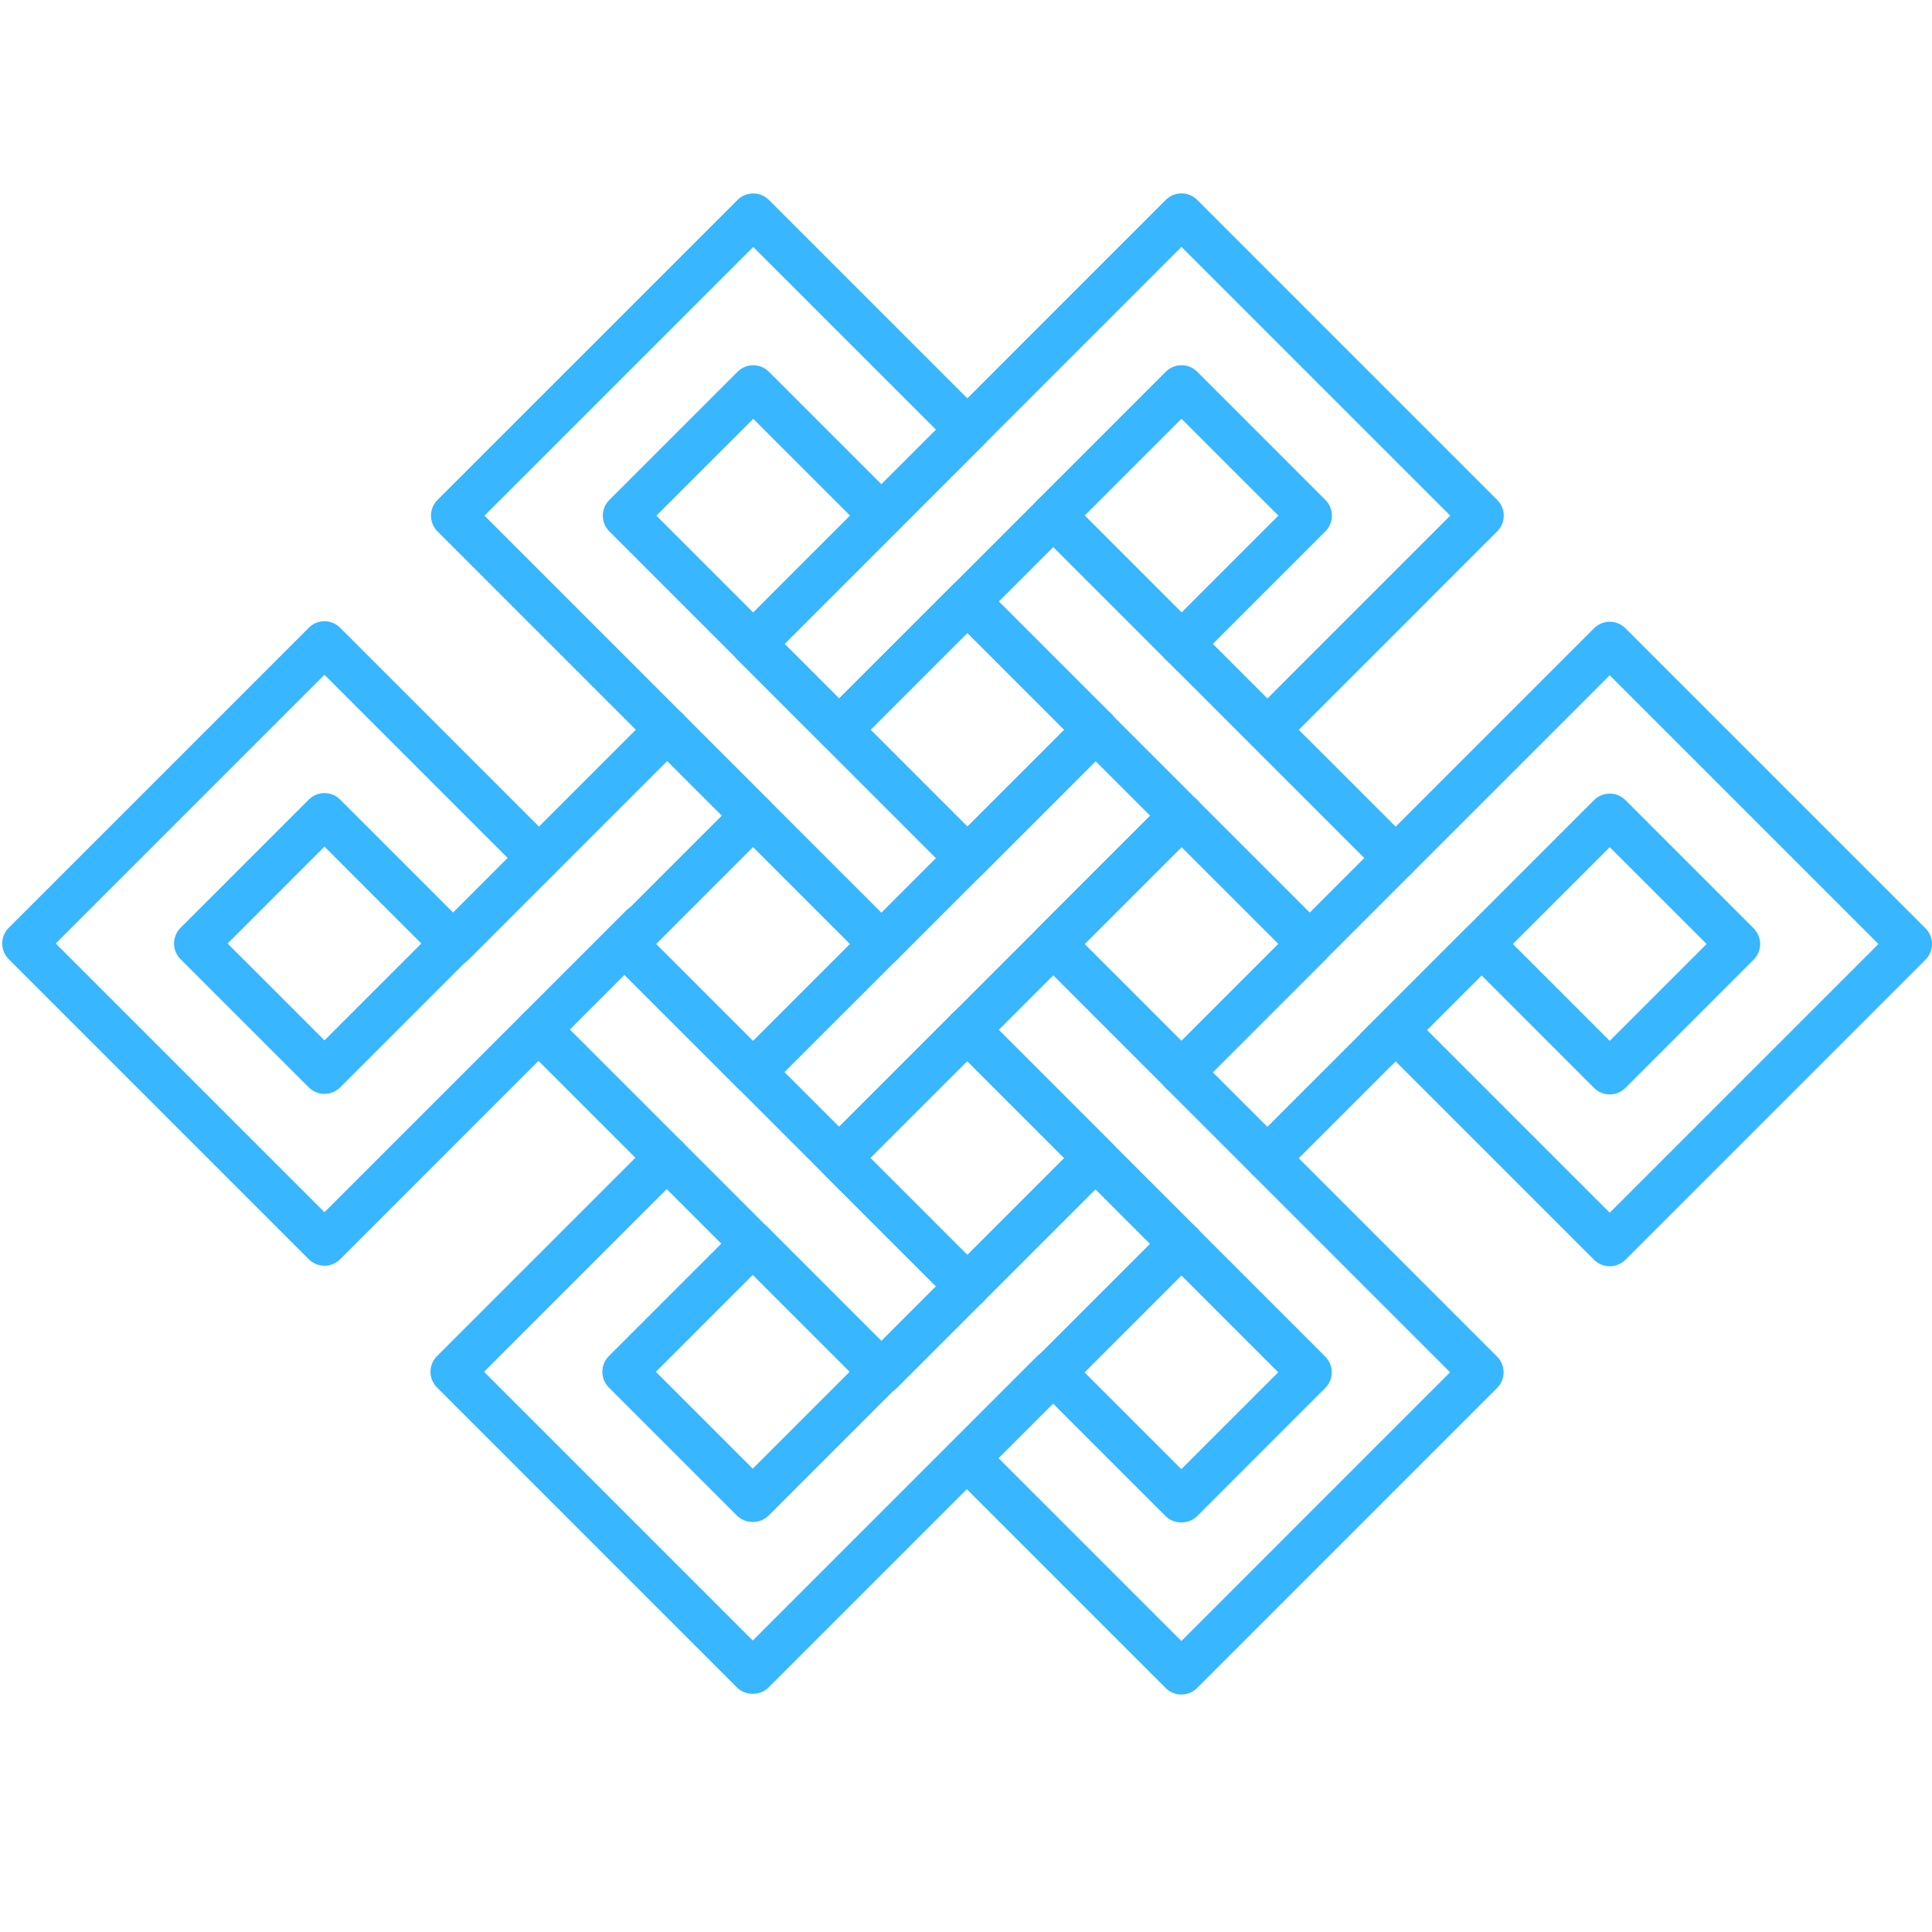 <svg xmlns="http://www.w3.org/2000/svg" xmlns:xlink="http://www.w3.org/1999/xlink" width="500" zoomAndPan="magnify" viewBox="0 0 375 375" height="500" preserveAspectRatio="xMidYMid meet" version="1.0"><defs><clipPath id="7bba4d1c9e"><path d="M 166 37.629 L 292 37.629 L 292 163 L 166 163 Z M 166 37.629 " clip-rule="nonzero"/></clipPath><clipPath id="c669864d3f"><path d="M 83 37.629 L 209 37.629 L 209 163 L 83 163 Z M 83 37.629 " clip-rule="nonzero"/></clipPath></defs><path fill="#38b6ff" d="M 331.254 183.23 L 312.449 164.43 L 293.645 183.23 L 312.449 202.035 Z M 312.449 120.684 C 313.551 120.684 314.652 121.102 315.492 121.941 L 373.738 180.188 C 374.547 180.996 374.996 182.09 374.996 183.23 C 374.996 184.375 374.547 185.465 373.738 186.273 L 315.492 244.52 C 313.809 246.199 311.086 246.199 309.406 244.52 L 270.879 205.996 L 270.438 206.441 C 268.754 208.121 266.031 208.121 264.352 206.441 C 262.668 204.762 262.668 202.039 264.352 200.355 L 309.406 155.297 C 311.086 153.621 313.809 153.621 315.492 155.297 L 340.383 180.188 C 341.188 180.996 341.645 182.09 341.645 183.23 C 341.645 184.375 341.188 185.465 340.383 186.273 L 315.492 211.164 C 313.809 212.844 311.086 212.848 309.406 211.164 L 287.559 189.316 L 276.965 199.91 L 312.449 235.391 L 364.609 183.23 L 312.449 131.07 L 232.367 211.152 C 230.688 212.832 227.965 212.832 226.285 211.152 C 224.602 209.469 224.602 206.746 226.285 205.066 L 309.406 121.945 C 310.246 121.102 311.348 120.684 312.449 120.684 " fill-opacity="1" fill-rule="nonzero"/><g clip-path="url(#7bba4d1c9e)"><path fill="#38b6ff" d="M 187.77 112.461 C 188.867 112.461 189.969 112.883 190.809 113.723 L 232.371 155.289 C 234.051 156.965 234.051 159.691 232.371 161.371 C 230.691 163.055 227.969 163.055 226.285 161.371 L 184.727 119.809 C 183.043 118.129 183.043 115.402 184.727 113.723 C 185.566 112.883 186.664 112.461 187.77 112.461 Z M 248.133 100.082 L 229.328 81.281 L 210.527 100.082 L 229.328 118.891 Z M 229.328 70.887 C 230.473 70.887 231.566 71.34 232.371 72.148 L 257.262 97.043 C 258.941 98.723 258.941 101.445 257.262 103.129 L 232.371 128.02 C 230.758 129.629 227.898 129.629 226.285 128.02 L 201.395 103.129 C 199.719 101.445 199.719 98.723 201.395 97.043 L 226.285 72.148 C 227.094 71.34 228.188 70.887 229.328 70.887 Z M 229.328 37.535 C 230.473 37.535 231.566 37.984 232.371 38.793 L 290.617 97.043 C 292.297 98.723 292.297 101.445 290.617 103.129 L 249.074 144.684 C 247.391 146.363 244.668 146.363 242.988 144.684 C 241.305 143 241.305 140.277 242.984 138.598 L 281.488 100.082 L 229.328 47.922 L 174.125 103.129 C 172.445 104.809 169.723 104.809 168.039 103.129 C 166.359 101.445 166.359 98.723 168.039 97.043 L 226.285 38.793 C 227.094 37.984 228.188 37.535 229.328 37.535 " fill-opacity="1" fill-rule="nonzero"/></g><path fill="#38b6ff" d="M 187.75 195.586 C 188.852 195.586 189.953 196.004 190.793 196.844 L 232.375 238.43 C 234.059 240.109 234.059 242.836 232.375 244.516 C 230.695 246.195 227.973 246.195 226.289 244.516 L 184.707 202.93 C 183.027 201.25 183.027 198.523 184.707 196.844 C 185.547 196.004 186.648 195.586 187.75 195.586 Z M 287.582 178.922 C 288.684 178.922 289.785 179.344 290.625 180.184 C 292.305 181.863 292.305 184.59 290.625 186.27 L 249.039 227.855 C 247.359 229.535 244.637 229.535 242.953 227.855 C 241.273 226.172 241.273 223.449 242.953 221.766 L 284.539 180.184 C 285.379 179.344 286.48 178.922 287.582 178.922 Z M 248.141 183.227 L 229.332 164.422 L 210.527 183.227 L 229.332 202.031 Z M 229.332 154.031 C 230.434 154.031 231.535 154.453 232.375 155.293 L 257.27 180.18 C 258.078 180.988 258.531 182.086 258.531 183.227 C 258.531 184.367 258.078 185.465 257.27 186.27 L 232.375 211.16 C 230.695 212.84 227.973 212.844 226.289 211.16 L 201.402 186.27 C 199.719 184.59 199.719 181.863 201.402 180.184 L 226.289 155.293 C 227.133 154.453 228.23 154.031 229.332 154.031 Z M 212.676 137.34 C 213.777 137.34 214.879 137.758 215.719 138.598 C 217.398 140.277 217.398 143.008 215.719 144.688 L 174.133 186.27 C 172.449 187.949 169.727 187.949 168.047 186.27 C 166.367 184.59 166.367 181.863 168.047 180.18 L 209.633 138.598 C 210.473 137.758 211.574 137.34 212.676 137.34 Z M 229.332 120.676 C 230.434 120.676 231.535 121.098 232.375 121.938 L 273.93 163.488 C 275.609 165.168 275.609 167.895 273.93 169.574 C 272.246 171.258 269.523 171.258 267.844 169.574 L 226.289 128.023 C 224.609 126.344 224.609 123.617 226.289 121.938 C 227.133 121.098 228.23 120.676 229.332 120.676 " fill-opacity="1" fill-rule="nonzero"/><path fill="#38b6ff" d="M 229.332 154.031 C 230.434 154.031 231.535 154.449 232.375 155.289 C 234.059 156.973 234.059 159.699 232.375 161.379 L 190.828 202.93 C 189.145 204.605 186.422 204.605 184.738 202.93 C 183.059 201.246 183.059 198.52 184.738 196.84 L 226.289 155.289 C 227.133 154.449 228.23 154.031 229.332 154.031 Z M 206.586 141.637 L 187.785 122.836 L 168.98 141.637 L 187.785 160.441 Z M 187.785 112.449 C 188.883 112.449 189.988 112.867 190.828 113.707 L 215.715 138.598 C 216.523 139.402 216.977 140.496 216.977 141.637 C 216.977 142.781 216.523 143.875 215.715 144.684 L 190.828 169.57 C 190.02 170.379 188.922 170.832 187.785 170.832 C 186.641 170.832 185.547 170.379 184.738 169.57 L 159.852 144.684 C 158.168 143 158.168 140.273 159.852 138.598 L 184.738 113.707 C 185.582 112.867 186.684 112.449 187.785 112.449 Z M 204.457 95.766 C 205.559 95.766 206.66 96.184 207.5 97.023 L 234.449 123.973 C 236.133 125.652 236.133 128.379 234.449 130.059 C 232.773 131.738 230.047 131.738 228.363 130.059 L 201.414 103.113 C 199.73 101.43 199.73 98.707 201.414 97.023 C 202.254 96.184 203.355 95.766 204.457 95.766 Z M 187.785 79.09 C 188.883 79.09 189.988 79.512 190.828 80.352 C 192.508 82.031 192.508 84.754 190.828 86.438 L 149.977 127.285 C 148.297 128.965 145.574 128.965 143.895 127.285 C 142.211 125.602 142.211 122.879 143.895 121.195 L 184.738 80.352 C 185.582 79.512 186.684 79.09 187.785 79.09 " fill-opacity="1" fill-rule="nonzero"/><g clip-path="url(#c669864d3f)"><path fill="#38b6ff" d="M 165.008 100.09 L 146.203 81.289 L 127.398 100.09 L 146.203 118.898 Z M 146.203 70.898 C 147.305 70.898 148.402 71.32 149.242 72.16 L 174.137 97.047 C 175.816 98.73 175.816 101.453 174.137 103.133 L 152.289 124.984 L 162.879 135.574 L 201.406 97.047 C 203.086 95.367 205.809 95.367 207.488 97.047 C 209.172 98.73 209.172 101.453 207.488 103.133 L 165.941 144.688 C 165.727 144.902 165.488 145.09 165.246 145.25 C 163.574 146.355 161.301 146.168 159.832 144.699 L 118.266 103.133 C 117.461 102.328 117.004 101.234 117.004 100.09 C 117.004 98.953 117.461 97.855 118.266 97.047 L 143.16 72.156 C 144 71.32 145.102 70.898 146.203 70.898 Z M 146.203 37.547 C 147.305 37.547 148.402 37.965 149.242 38.805 L 190.809 80.371 C 192.492 82.051 192.492 84.773 190.809 86.453 C 189.129 88.133 186.402 88.133 184.727 86.453 L 146.203 47.934 L 94.039 100.09 L 149.242 155.297 C 150.926 156.977 150.926 159.699 149.242 161.383 C 147.566 163.062 144.84 163.062 143.16 161.383 L 84.91 103.133 C 84.102 102.328 83.652 101.234 83.652 100.09 C 83.652 98.953 84.102 97.855 84.91 97.047 L 143.16 38.805 C 144 37.965 145.102 37.547 146.203 37.547 " fill-opacity="1" fill-rule="nonzero"/></g><path fill="#38b6ff" d="M 187.75 245.359 C 188.852 245.359 189.953 245.781 190.793 246.617 C 192.473 248.301 192.473 251.027 190.793 252.707 L 174.098 269.402 C 172.418 271.082 169.695 271.082 168.012 269.402 C 166.332 267.723 166.332 265 168.012 263.32 L 184.707 246.621 C 185.547 245.781 186.648 245.359 187.75 245.359 Z M 248.105 266.359 L 229.301 247.555 L 210.496 266.359 L 229.301 285.164 Z M 229.301 237.164 C 230.441 237.164 231.535 237.621 232.344 238.426 L 257.234 263.32 C 258.914 265 258.914 267.723 257.234 269.402 L 232.344 294.297 C 230.73 295.906 227.871 295.906 226.258 294.297 L 201.367 269.402 C 199.688 267.723 199.688 265 201.367 263.32 L 226.258 238.426 C 227.062 237.621 228.156 237.164 229.301 237.164 Z M 229.301 203.809 C 230.402 203.809 231.5 204.23 232.344 205.07 L 290.586 263.32 C 291.395 264.125 291.848 265.219 291.848 266.359 C 291.848 267.504 291.395 268.594 290.586 269.402 L 232.344 327.648 C 230.66 329.328 227.938 329.328 226.258 327.648 L 184.688 286.078 C 183.004 284.398 183.004 281.676 184.688 279.992 C 186.367 278.312 189.094 278.312 190.773 279.992 L 229.301 318.52 L 281.461 266.359 L 226.258 211.156 C 224.578 209.477 224.578 206.754 226.258 205.07 C 227.098 204.23 228.199 203.809 229.301 203.809 " fill-opacity="1" fill-rule="nonzero"/><path fill="#38b6ff" d="M 229.316 237.148 C 230.414 237.148 231.52 237.57 232.359 238.41 C 234.039 240.09 234.039 242.816 232.359 244.496 L 190.793 286.059 C 189.109 287.738 186.387 287.738 184.707 286.059 C 183.027 284.379 183.027 281.656 184.707 279.973 L 226.273 238.406 C 227.113 237.57 228.215 237.148 229.316 237.148 Z M 206.555 224.773 L 187.75 205.969 L 168.945 224.773 L 187.75 243.578 Z M 187.75 195.578 C 188.852 195.578 189.953 196 190.793 196.84 L 215.684 221.73 C 217.363 223.41 217.363 226.137 215.684 227.812 L 190.793 252.707 C 189.18 254.324 186.32 254.324 184.707 252.707 L 159.816 227.812 C 158.137 226.137 158.137 223.41 159.816 221.73 L 184.707 196.84 C 185.547 196 186.648 195.578 187.75 195.578 " fill-opacity="1" fill-rule="nonzero"/><path fill="#38b6ff" d="M 104.523 195.523 C 105.629 195.523 106.727 195.945 107.57 196.785 L 149.211 238.426 C 150.891 240.109 150.891 242.832 149.211 244.516 C 147.531 246.195 144.809 246.195 143.125 244.516 L 101.48 202.871 C 99.805 201.191 99.805 198.465 101.48 196.785 C 102.324 195.945 103.426 195.523 104.523 195.523 Z M 164.973 183.227 L 146.168 164.418 L 127.363 183.227 L 146.168 202.031 Z M 146.168 154.031 C 147.27 154.031 148.371 154.449 149.211 155.289 L 174.102 180.18 C 175.785 181.863 175.785 184.586 174.102 186.27 L 149.211 211.156 C 147.598 212.773 144.738 212.773 143.125 211.16 L 118.234 186.27 C 117.426 185.461 116.969 184.367 116.969 183.227 C 116.969 182.082 117.426 180.988 118.234 180.18 L 143.125 155.289 C 143.965 154.449 145.066 154.031 146.168 154.031 Z M 129.523 137.32 C 130.621 137.32 131.727 137.738 132.562 138.578 C 134.246 140.262 134.246 142.988 132.562 144.664 L 90.965 186.266 C 89.281 187.949 86.559 187.949 84.879 186.266 C 83.199 184.586 83.199 181.859 84.879 180.18 L 126.48 138.578 C 127.32 137.738 128.422 137.32 129.523 137.32 Z M 146.168 120.672 C 147.27 120.672 148.371 121.098 149.211 121.938 L 190.793 163.523 C 192.473 165.203 192.473 167.926 190.793 169.609 C 189.109 171.285 186.387 171.289 184.707 169.605 L 143.125 128.02 C 141.445 126.34 141.445 123.617 143.125 121.938 C 143.965 121.098 145.066 120.672 146.168 120.672 " fill-opacity="1" fill-rule="nonzero"/><path fill="#38b6ff" d="M 164.914 266.266 L 146.109 247.461 L 127.305 266.266 L 146.109 285.07 Z M 146.109 237.074 C 147.25 237.074 148.348 237.523 149.152 238.332 L 174.043 263.223 C 175.723 264.902 175.723 267.629 174.043 269.309 L 149.152 294.199 C 147.539 295.816 144.68 295.816 143.066 294.199 L 118.176 269.309 C 116.496 267.629 116.496 264.902 118.176 263.223 L 143.066 238.332 C 143.871 237.523 144.969 237.074 146.109 237.074 Z M 129.434 220.395 C 130.535 220.395 131.637 220.816 132.477 221.656 C 134.156 223.336 134.156 226.059 132.477 227.742 L 93.953 266.266 L 146.109 318.426 L 201.312 263.223 C 202.992 261.543 205.715 261.543 207.398 263.223 C 209.078 264.902 209.078 267.629 207.398 269.309 L 149.152 327.555 C 147.539 329.168 144.68 329.168 143.066 327.555 L 84.82 269.309 C 84.016 268.504 83.559 267.406 83.559 266.266 C 83.559 265.125 84.016 264.027 84.82 263.223 L 126.391 221.656 C 127.23 220.816 128.332 220.395 129.434 220.395 Z M 146.109 203.719 C 147.211 203.719 148.312 204.141 149.152 204.98 L 190.793 246.621 C 192.477 248.301 192.477 251.027 190.793 252.707 C 189.113 254.387 186.391 254.387 184.707 252.707 L 143.066 211.066 C 141.387 209.383 141.387 206.66 143.066 204.98 C 143.906 204.141 145.008 203.719 146.109 203.719 " fill-opacity="1" fill-rule="nonzero"/><path fill="#38b6ff" d="M 81.781 183.133 L 62.977 164.324 L 44.172 183.133 L 62.977 201.934 Z M 62.977 153.938 C 64.078 153.938 65.18 154.359 66.02 155.195 L 90.91 180.09 C 91.719 180.895 92.172 181.988 92.172 183.133 C 92.172 184.27 91.719 185.363 90.91 186.172 L 66.02 211.062 C 64.336 212.742 61.617 212.742 59.938 211.062 L 35.043 186.172 C 33.363 184.496 33.363 181.77 35.043 180.09 L 59.938 155.195 C 60.773 154.359 61.875 153.938 62.977 153.938 Z M 62.977 120.582 C 64.078 120.582 65.18 121 66.02 121.844 L 107.664 163.484 C 109.34 165.164 109.34 167.887 107.664 169.57 C 105.98 171.25 103.258 171.25 101.578 169.57 L 62.977 130.973 L 10.816 183.133 L 62.977 235.289 L 121.523 176.742 C 123.207 175.066 125.93 175.062 127.609 176.746 C 129.289 178.422 129.289 181.148 127.609 182.828 L 66.02 244.422 C 65.211 245.223 64.121 245.676 62.977 245.676 C 61.836 245.676 60.738 245.223 59.938 244.422 L 1.691 186.172 C 0.008 184.496 0.008 181.77 1.691 180.09 L 59.938 121.844 C 60.773 121 61.875 120.582 62.977 120.582 " fill-opacity="1" fill-rule="nonzero"/></svg>